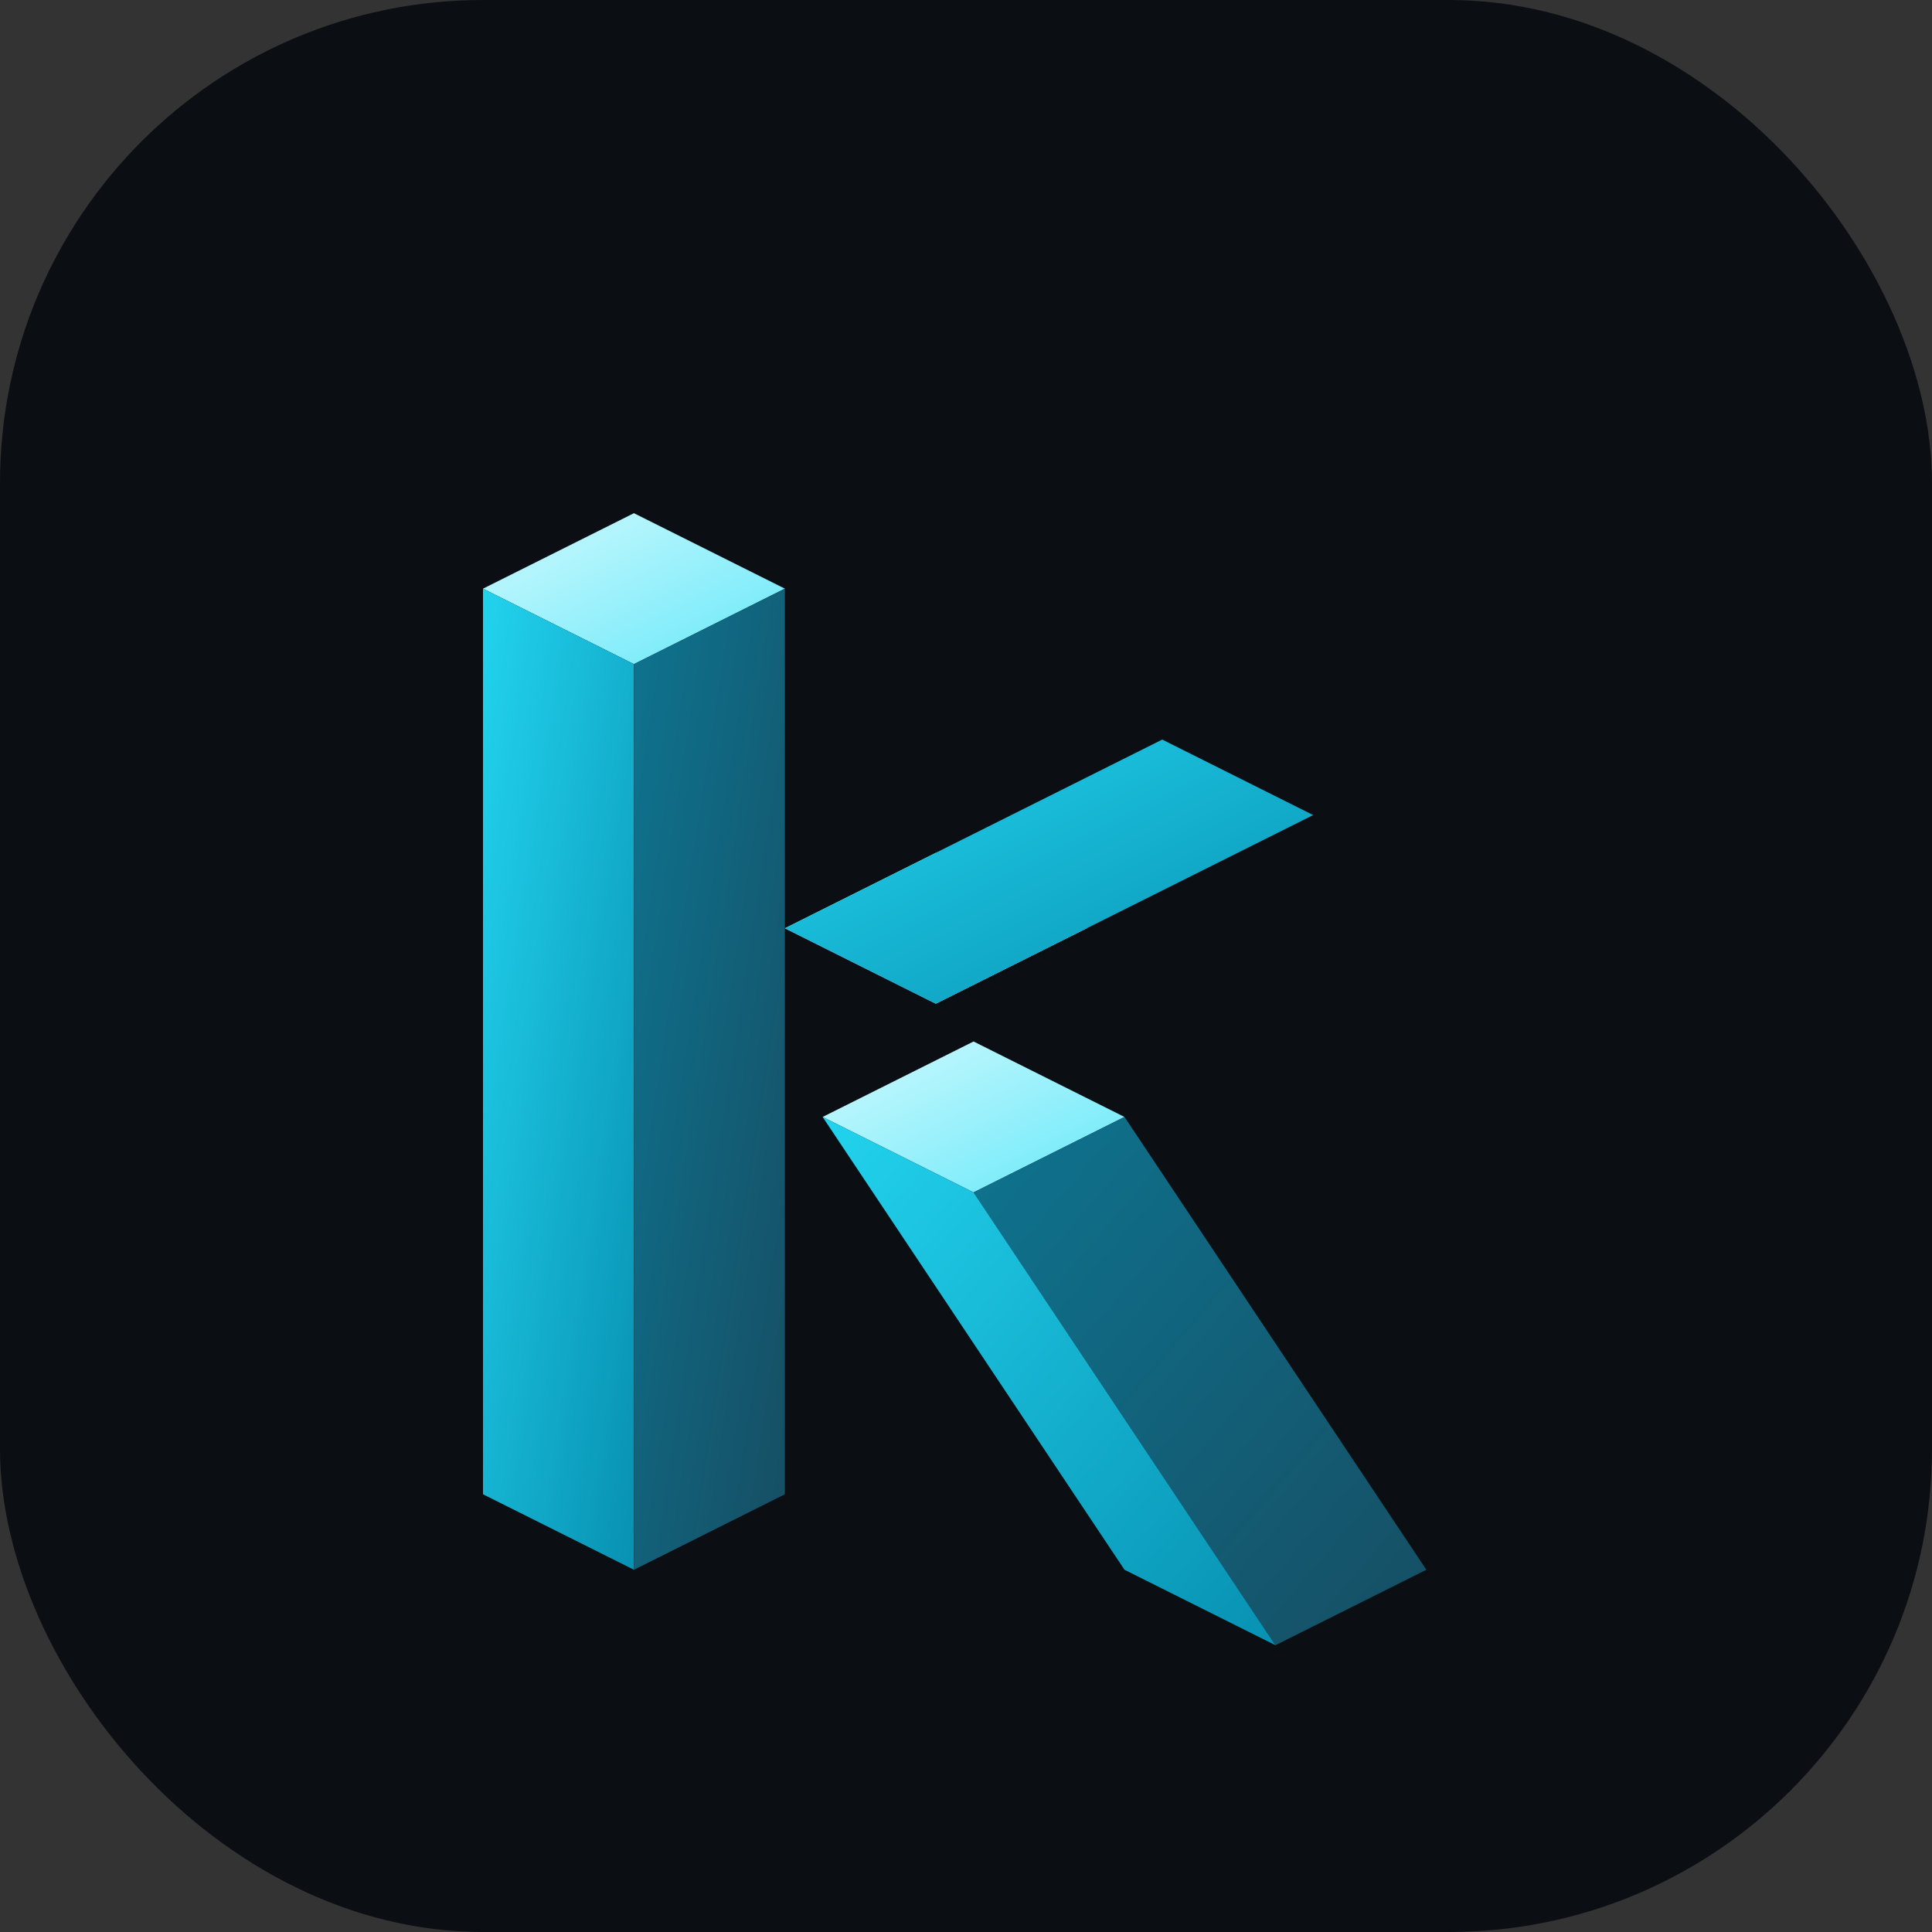 <svg xmlns="http://www.w3.org/2000/svg" width="256" height="256" viewBox="0 0 256 256">
  <rect x="0" y="0" width="256" height="256" fill="#333333" stroke="none"/>
  <defs>
    <!-- Enhanced Lighting Gradients for sharper 3D definition -->
    <linearGradient id="faceFront" x1="0" x2="1" y1="0" y2="1">
      <stop offset="0%" stop-color="#22d3ee" />   <!-- Bright Cyan -->
      <stop offset="100%" stop-color="#0891b2" /> <!-- Cyan 600 -->
    </linearGradient>
    
    <linearGradient id="faceSide" x1="0" x2="1" y1="0" y2="1">
      <stop offset="0%" stop-color="#0e7490" />   <!-- Cyan 700 -->
      <stop offset="100%" stop-color="#164e63" /> <!-- Cyan 900 -->
    </linearGradient>
    
    <linearGradient id="faceTop" x1="0" x2="1" y1="0" y2="1">
      <stop offset="0%" stop-color="#cffafe" />   <!-- Cyan 100 (Highlight) -->
      <stop offset="100%" stop-color="#67e8f9" /> <!-- Cyan 300 -->
    </linearGradient>
  </defs>

  <!-- Dark Background -->
  <rect width="256" height="256" rx="64" fill="#0b0f14" />

  <!-- Refined Isometric K -->
  <!-- Centered more precisely: roughly 140x140 bounding box -->
  <g transform="translate(64, 58)">
    
    <!-- VERTICAL PILLAR -->
    <g>
      <!-- Top Face -->
      <path d="M0 20 L20 10 L40 20 L20 30 Z" fill="url(#faceTop)" />
      <!-- Front Face (Left) -->
      <path d="M0 20 L20 30 V150 L0 140 Z" fill="url(#faceFront)" />
      <!-- Side Face (Right) -->
      <path d="M20 30 L40 20 V140 L20 150 Z" fill="url(#faceSide)" />
    </g>

    <!-- UPPER ARM (Connects near top) -->
    <g transform="translate(30, 10)">
      <!-- Top Face -->
      <path d="M10 55 L30 45 L50 55 L30 65 Z" fill="url(#faceTop)" />
      <!-- Front Face -->
      <path d="M10 55 L30 65 L80 40 L60 30 Z" fill="url(#faceFront)" />
      <!-- Bottom/Side Face (Shadowed) -->
      <path d="M30 65 L50 55 L100 30 L80 40 Z" fill="url(#faceSide)" />
    </g>

    <!-- LOWER ARM (Leg) -->
    <g transform="translate(35, 75)">
      <!-- Top Face -->
      <path d="M10 15 L30 5 L50 15 L30 25 Z" fill="url(#faceTop)" />
      <!-- Side Face (Right) -->
      <path d="M30 25 L50 15 L90 75 L70 85 Z" fill="url(#faceSide)" />
      <!-- Front Face (Left) -->
      <path d="M10 15 L30 25 L70 85 L50 75 Z" fill="url(#faceFront)" />
    </g>

  </g>
</svg>
